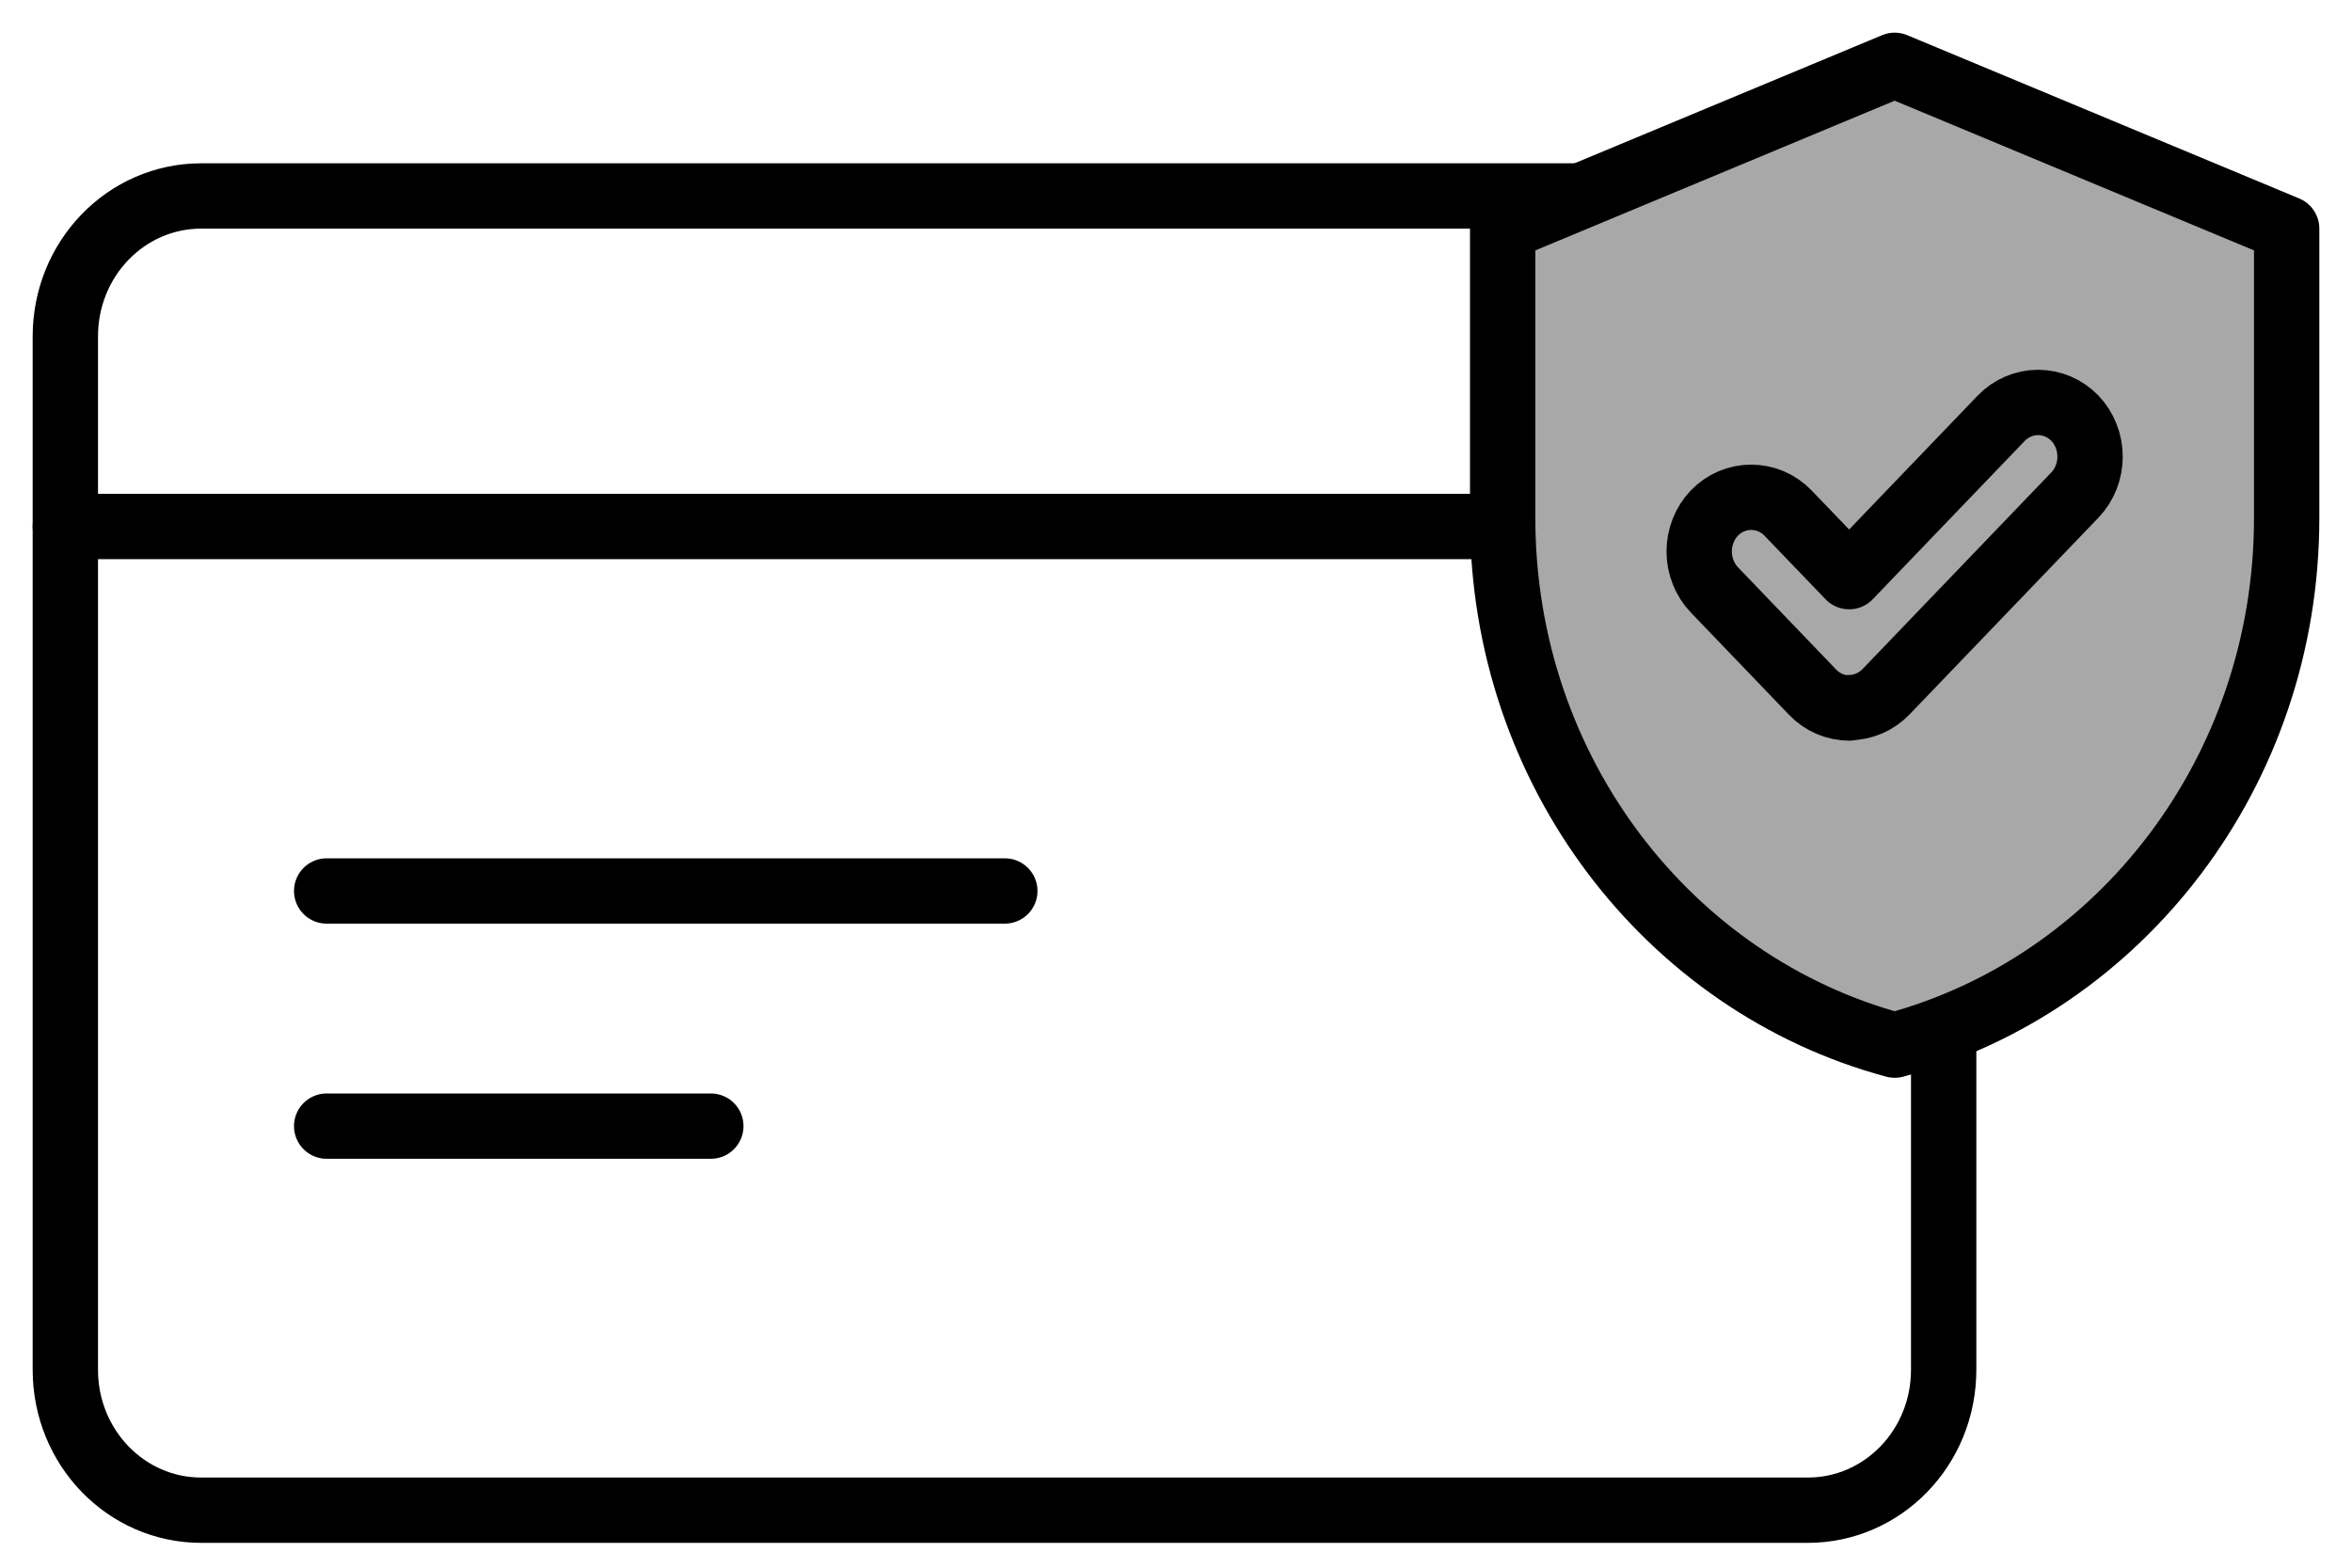 <svg xmlns="http://www.w3.org/2000/svg" fill="none" viewBox="0 0 36 24" height="24" width="36">
<path stroke-linejoin="round" stroke-linecap="round" stroke="black" d="M27.68 23.12H3.08C1.93 23.12 1 22.16 1 20.97V5.15C1 3.96 1.93 3 3.08 3H27.67C28.82 3 29.75 3.96 29.75 5.15V20.97C29.75 22.16 28.82 23.12 27.67 23.12H27.68Z"></path>
<path stroke-linejoin="round" stroke-linecap="round" stroke="black" d="M29.76 8.06H1"></path>
<path stroke-linejoin="round" stroke-linecap="round" stroke="black" d="M15.38 13.64H5"></path>
<path stroke-linejoin="round" stroke-linecap="round" stroke="black" d="M10.88 17.24H5"></path>
<path stroke-linejoin="round" stroke-linecap="round" stroke="black" fill="#A8A8A8" d="M35 3.5V7.93C35 11.812 32.451 15.073 29 16C25.549 15.073 23 11.812 23 7.93V3.5L29 1L35 3.5Z"></path>
<path stroke-linejoin="round" stroke-linecap="round" stroke="black" d="M28.308 10.839C28.093 10.839 27.893 10.752 27.744 10.597L26.24 9.03C26.091 8.874 26.008 8.661 26.008 8.442C26.008 8.223 26.091 8.01 26.24 7.855C26.389 7.699 26.594 7.613 26.804 7.613C27.014 7.613 27.219 7.699 27.368 7.855L28.303 8.828L30.631 6.403C30.78 6.248 30.985 6.161 31.195 6.161C31.405 6.161 31.61 6.248 31.759 6.403C31.908 6.559 31.991 6.772 31.991 6.991C31.991 7.21 31.908 7.423 31.759 7.578L28.867 10.591C28.718 10.746 28.513 10.833 28.303 10.833L28.308 10.839Z"></path>
</svg>
